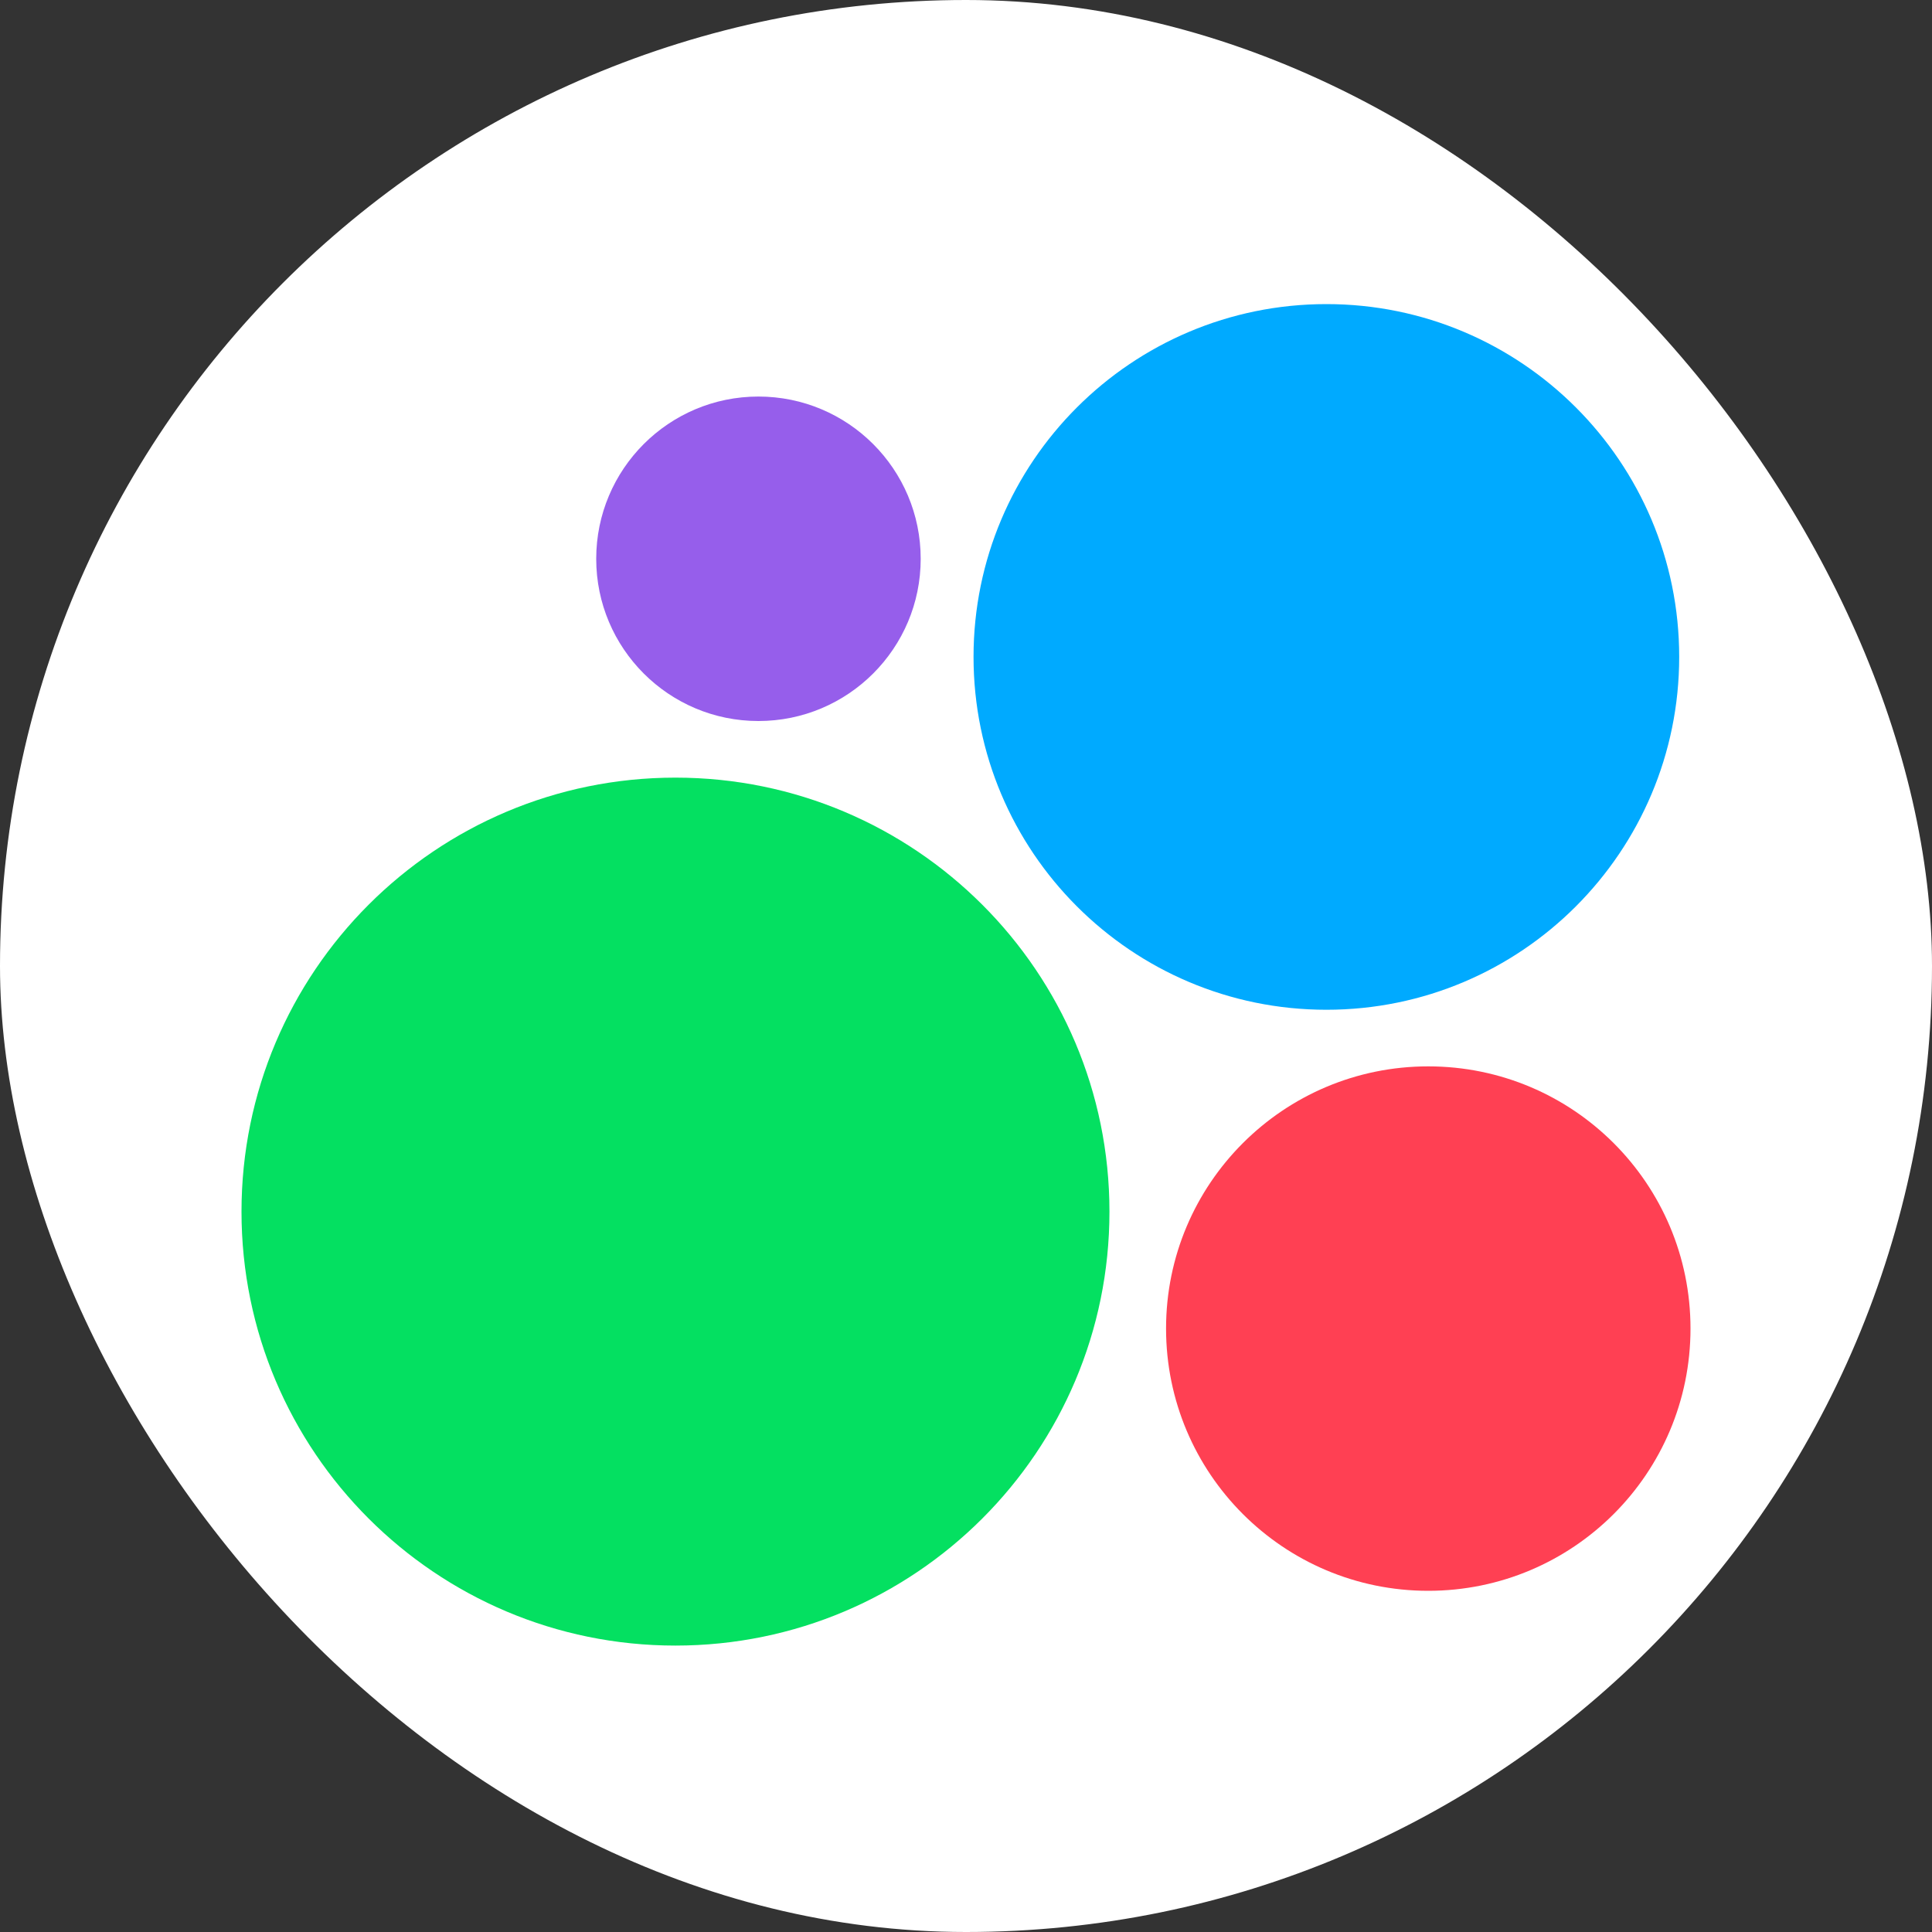 <?xml version="1.0" encoding="UTF-8"?> <svg xmlns="http://www.w3.org/2000/svg" width="20" height="20" viewBox="0 0 20 20" fill="none"><rect x="0" y="0" width="20" height="20" fill="#333333" stroke="none"/><rect width="20" height="20" rx="10" fill="white"></rect><path d="M6.992 17.035C9.473 17.035 11.485 15.024 11.485 12.543C11.485 10.061 9.473 8.05 6.992 8.05C4.511 8.05 2.5 10.061 2.5 12.543C2.5 15.024 4.511 17.035 6.992 17.035Z" fill="#04E061"></path><path d="M14.785 16.468C16.285 16.468 17.5 15.253 17.5 13.753C17.5 12.254 16.285 11.039 14.785 11.039C13.286 11.039 12.071 12.254 12.071 13.753C12.071 15.253 13.286 16.468 14.785 16.468Z" fill="#FF4053"></path><path d="M7.851 7.464C8.779 7.464 9.531 6.712 9.531 5.785C9.531 4.857 8.779 4.105 7.851 4.105C6.924 4.105 6.172 4.857 6.172 5.785C6.172 6.712 6.924 7.464 7.851 7.464Z" fill="#965EEB"></path><path d="M13.731 10.453C15.748 10.453 17.383 8.817 17.383 6.8C17.383 4.783 15.748 3.148 13.731 3.148C11.714 3.148 10.078 4.783 10.078 6.8C10.078 8.817 11.714 10.453 13.731 10.453Z" fill="#00AAFF"></path></svg> 
